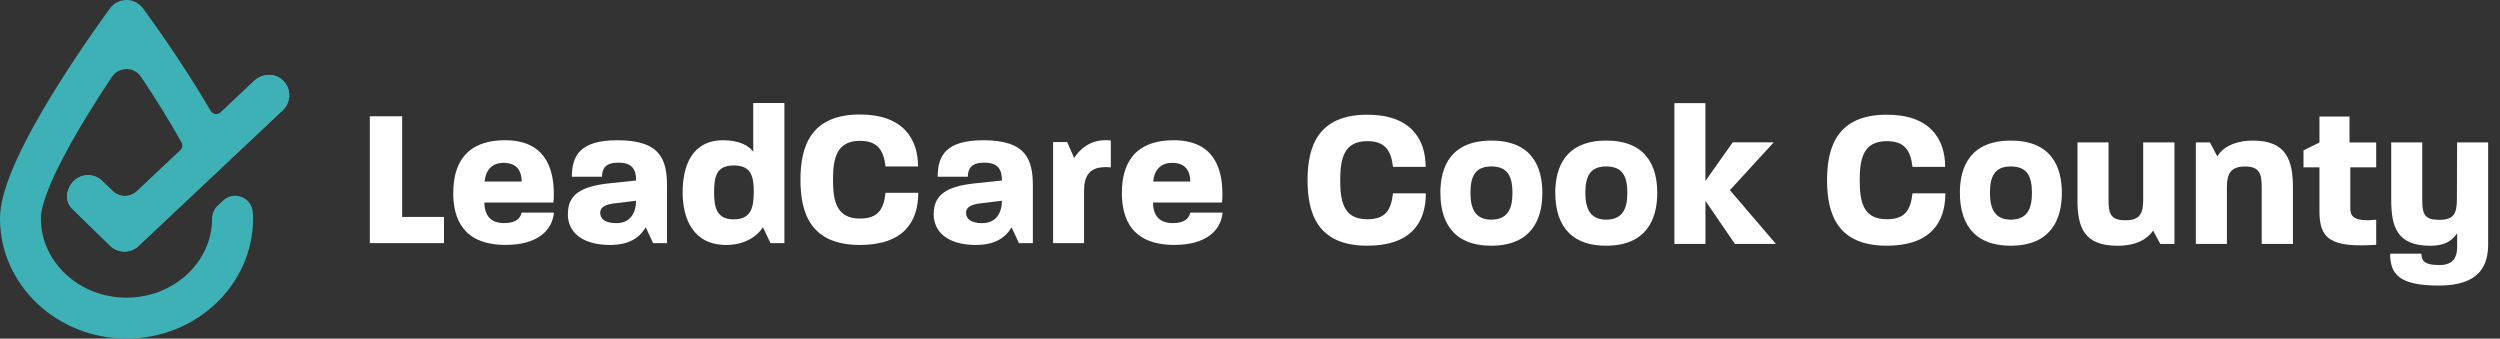 <?xml version="1.0" encoding="UTF-8"?><svg id="artwork" xmlns="http://www.w3.org/2000/svg" viewBox="0 0 500 67.72"><rect x="0" y="0" width="500" height="67.72" fill="#333333" stroke="none"/><defs><style>.cls-1{fill:#fff;}.cls-2{fill:#3eb1b7;}</style></defs><g><path class="cls-2" d="m20.47,36.19c-2.16-2.1-6.05-1.34-6.96,2.23-.31,1.21.07,2.49.96,3.36l7.56,7.37c.79.77,1.83,1.16,2.86,1.16s2.02-.37,2.81-1.11l28.86-27.17c1.71-1.61,1.73-4.35-.02-5.98-1.59-1.49-4.11-1.38-5.69.11l-6.68,6.29c-.62.58-1.61.44-2.04-.29-.85-1.45-1.76-2.96-2.73-4.53C34.06,9.04,28.81,1.95,28.59,1.66c-.77-1.04-1.99-1.66-3.29-1.66s-2.52.61-3.29,1.66c-.22.3-5.46,7.39-10.79,15.96C3.67,29.76,0,38.3,0,43.71c0,13.24,11.35,24.01,25.31,24.01s25.3-10.77,25.3-24.01c0-.44-.02-.91-.07-1.39-.3-2.9-3.79-4.21-5.92-2.21l-1.09,1.02c-.71.67-1.11,1.59-1.11,2.57h0c0,8.74-7.68,15.83-17.12,15.83s-17.12-7.1-17.12-15.82c0-5.34,7.25-17.93,14.2-28.33,1.39-2.08,4.46-2.08,5.84,0,2.81,4.21,5.67,8.78,8.08,13.09.3.53.19,1.19-.25,1.6l-8.67,8.16c-1.37,1.29-3.52,1.27-4.87-.04l-2.06-2Z"/><path class="cls-2" d="m20.47,36.19c-2.16-2.1-6.05-1.34-6.96,2.23-.31,1.21.07,2.49.96,3.36l7.56,7.37c.79.77,1.83,1.16,2.86,1.16s2.02-.37,2.81-1.11l28.86-27.17c1.71-1.61,1.73-4.35-.02-5.98-1.59-1.49-4.11-1.38-5.69.11l-6.68,6.29c-.62.58-7.66,7.22-8.1,7.63l-8.67,8.16c-1.37,1.29-3.52,1.27-4.87-.04l-2.06-2Z"/></g><g><path class="cls-1" d="m88.8,43.4v5.23h-14.83v-25.38h6.46v20.14h8.37Z"/><path class="cls-1" d="m90.66,38.52c0-5.23,2.06-10.47,10.39-10.47,7.77,0,9.71,5.35,9.71,10.67,0,.59,0,1.19-.08,1.78h-13.8c.04,2.7,1.31,4.12,4,4.12,2.26,0,3.21-.95,3.45-2.1h6.46c-.36,3.73-3.49,6.46-9.64,6.46-8.49,0-10.51-5.15-10.51-10.47Zm13.68-2.22c0-2.1-.99-3.73-3.61-3.73-2.46,0-3.61,1.59-3.81,3.73h7.41Z"/><path class="cls-1" d="m113.58,42.77c0-3.89,2.66-5.51,8.33-6.11l5.31-.56c0-2.34-.87-3.57-3.57-3.57-2.54,0-3.25,1.19-3.25,2.82h-6.03c0-4.32,1.74-7.3,9.12-7.3,8.64,0,9.91,3.89,9.91,9.12v11.46h-2.78l-1.47-3.17c-1.39,2.3-3.57,3.53-7.18,3.53-4.76,0-8.41-1.98-8.41-6.23Zm13.64-2.62l-3.97.48c-2.46.24-3.21.95-3.21,1.9,0,1.23.95,2.1,3.21,2.1,2.78,0,3.93-1.98,3.97-4.48Z"/><path class="cls-1" d="m136.53,38.48c0-5.19,1.78-10.43,8.13-10.43,3.13,0,5.12,1.07,5.99,2.3v-9.75h6.23v28.03h-2.78l-1.51-3.17c-1.07,1.63-3.41,3.53-7.34,3.53-6.7,0-8.72-5.35-8.72-10.51Zm14.23,0c0-3.09-.44-5.39-3.97-5.39s-3.97,2.22-3.97,5.39.59,5.39,3.93,5.39,4-2.18,4-5.39Z"/><path class="cls-1" d="m160.09,35.95c0-6.74,2.1-13.05,11.9-13.05,8.6,0,11.62,4.84,11.62,10.39h-6.5c-.4-3.33-1.63-5.12-5.12-5.12-4.64,0-5.39,3.45-5.39,7.77s.71,7.77,5.39,7.77c3.53,0,4.72-1.7,5.12-5.15h6.54c0,5.87-3.01,10.43-11.66,10.43-9.83,0-11.9-6.3-11.9-13.05Z"/><path class="cls-1" d="m186.75,42.77c0-3.89,2.66-5.51,8.33-6.11l5.31-.56c0-2.34-.87-3.57-3.57-3.57-2.54,0-3.25,1.19-3.25,2.82h-6.03c0-4.32,1.74-7.3,9.12-7.3,8.64,0,9.91,3.89,9.91,9.12v11.46h-2.78l-1.47-3.17c-1.39,2.3-3.57,3.53-7.18,3.53-4.76,0-8.41-1.98-8.41-6.23Zm13.64-2.62l-3.97.48c-2.46.24-3.21.95-3.21,1.9,0,1.23.95,2.1,3.21,2.1,2.78,0,3.93-1.98,3.97-4.48Z"/><path class="cls-1" d="m210.61,28.41h2.82l1.39,3.17c.95-1.39,3.09-3.97,7.34-3.49v5.39c-4.64-.48-5.35,2.1-5.35,4.8v10.35h-6.19v-20.22Z"/><path class="cls-1" d="m224.38,38.52c0-5.23,2.06-10.47,10.39-10.47,7.77,0,9.71,5.35,9.71,10.67,0,.59,0,1.19-.08,1.78h-13.8c.04,2.7,1.31,4.12,4.01,4.12,2.26,0,3.21-.95,3.45-2.1h6.46c-.36,3.73-3.49,6.46-9.64,6.46-8.49,0-10.51-5.15-10.51-10.47Zm13.68-2.22c0-2.1-.99-3.73-3.61-3.73-2.46,0-3.61,1.59-3.81,3.73h7.41Z"/></g><g><path class="cls-1" d="m261.51,36.04c0-6.77,2.11-13.1,11.95-13.1,8.64,0,11.67,4.86,11.67,10.43h-6.53c-.4-3.35-1.63-5.14-5.14-5.14-4.66,0-5.42,3.46-5.42,7.81s.72,7.81,5.42,7.81c3.54,0,4.74-1.71,5.14-5.18h6.57c0,5.89-3.03,10.47-11.71,10.47-9.88,0-11.95-6.33-11.95-13.1Z"/><path class="cls-1" d="m288.07,38.59c0-5.3,2.15-10.47,10.2-10.47s10.2,5.18,10.2,10.47-2.19,10.55-10.23,10.55-10.16-5.3-10.16-10.55Zm10.16,5.34c3.23,0,4.26-2.07,4.26-5.34s-.92-5.3-4.22-5.3-4.18,2.07-4.18,5.3,1.04,5.34,4.14,5.34Z"/><path class="cls-1" d="m311.05,38.59c0-5.3,2.15-10.47,10.2-10.47s10.2,5.18,10.2,10.47-2.19,10.55-10.23,10.55-10.16-5.3-10.16-10.55Zm10.16,5.34c3.23,0,4.26-2.07,4.26-5.34s-.92-5.3-4.22-5.3-4.18,2.07-4.18,5.3,1.04,5.34,4.14,5.34Z"/><path class="cls-1" d="m334.87,20.63h6.21v15.57l5.46-7.73h8.2l-8.76,9.56,9.2,10.75h-8.2l-5.89-8.6v8.6h-6.21v-28.16Z"/><path class="cls-1" d="m365.41,36.04c0-6.77,2.11-13.1,11.95-13.1,8.64,0,11.67,4.86,11.67,10.43h-6.53c-.4-3.35-1.63-5.14-5.14-5.14-4.66,0-5.42,3.46-5.42,7.81s.72,7.81,5.42,7.81c3.54,0,4.74-1.71,5.14-5.18h6.57c0,5.89-3.03,10.47-11.71,10.47-9.88,0-11.95-6.33-11.95-13.1Z"/><path class="cls-1" d="m391.97,38.59c0-5.3,2.15-10.47,10.2-10.47s10.2,5.18,10.2,10.47-2.19,10.55-10.23,10.55-10.16-5.3-10.16-10.55Zm10.16,5.34c3.23,0,4.26-2.07,4.26-5.34s-.92-5.3-4.22-5.3-4.18,2.07-4.18,5.3,1.04,5.34,4.14,5.34Z"/><path class="cls-1" d="m415.5,39.95v-11.47h6.21v11.67c0,2.75.56,3.9,3.39,3.9s3.54-1.27,3.54-4.06v-11.51h6.25v20.31h-2.83l-1.43-2.67c-1.12,1.59-3.19,3.03-7.17,3.03-6.73,0-7.97-3.78-7.97-9.2Z"/><path class="cls-1" d="m439.16,28.48h2.83l1.47,2.79c1-1.67,3.31-3.15,7.17-3.15,6.69,0,7.96,3.98,7.96,9.48v11.19h-6.25v-11.43c0-2.75-.52-4.06-3.38-4.06-2.71,0-3.58,1.39-3.58,4.06v11.43h-6.21v-20.31Z"/><path class="cls-1" d="m463.89,42.22v-8.76h-3.19v-3.38l3.19-1.59v-5.18h6.01v5.18h5.34v4.98h-5.18v8.12c0,1.55.52,2.83,5.18,2.35v5.02c-9.16.6-11.35-1.19-11.35-6.73Z"/><path class="cls-1" d="m478.06,50.74h6.21c.08,1.19.28,2.27,3.62,2.27,3.03,0,3.54-1.87,3.54-3.7v-2.67c-1.04,1.55-2.51,2.51-5.34,2.51-6.77,0-7.85-3.82-7.85-9.36v-11.31h6.21v11.55c0,2.83.48,3.94,3.39,3.94s3.54-1.23,3.54-4.14l.04-11.35h6.21v20.35c0,3.98-1.43,8.28-9.84,8.28-7.89,0-9.76-2.19-9.76-6.37Z"/></g></svg>